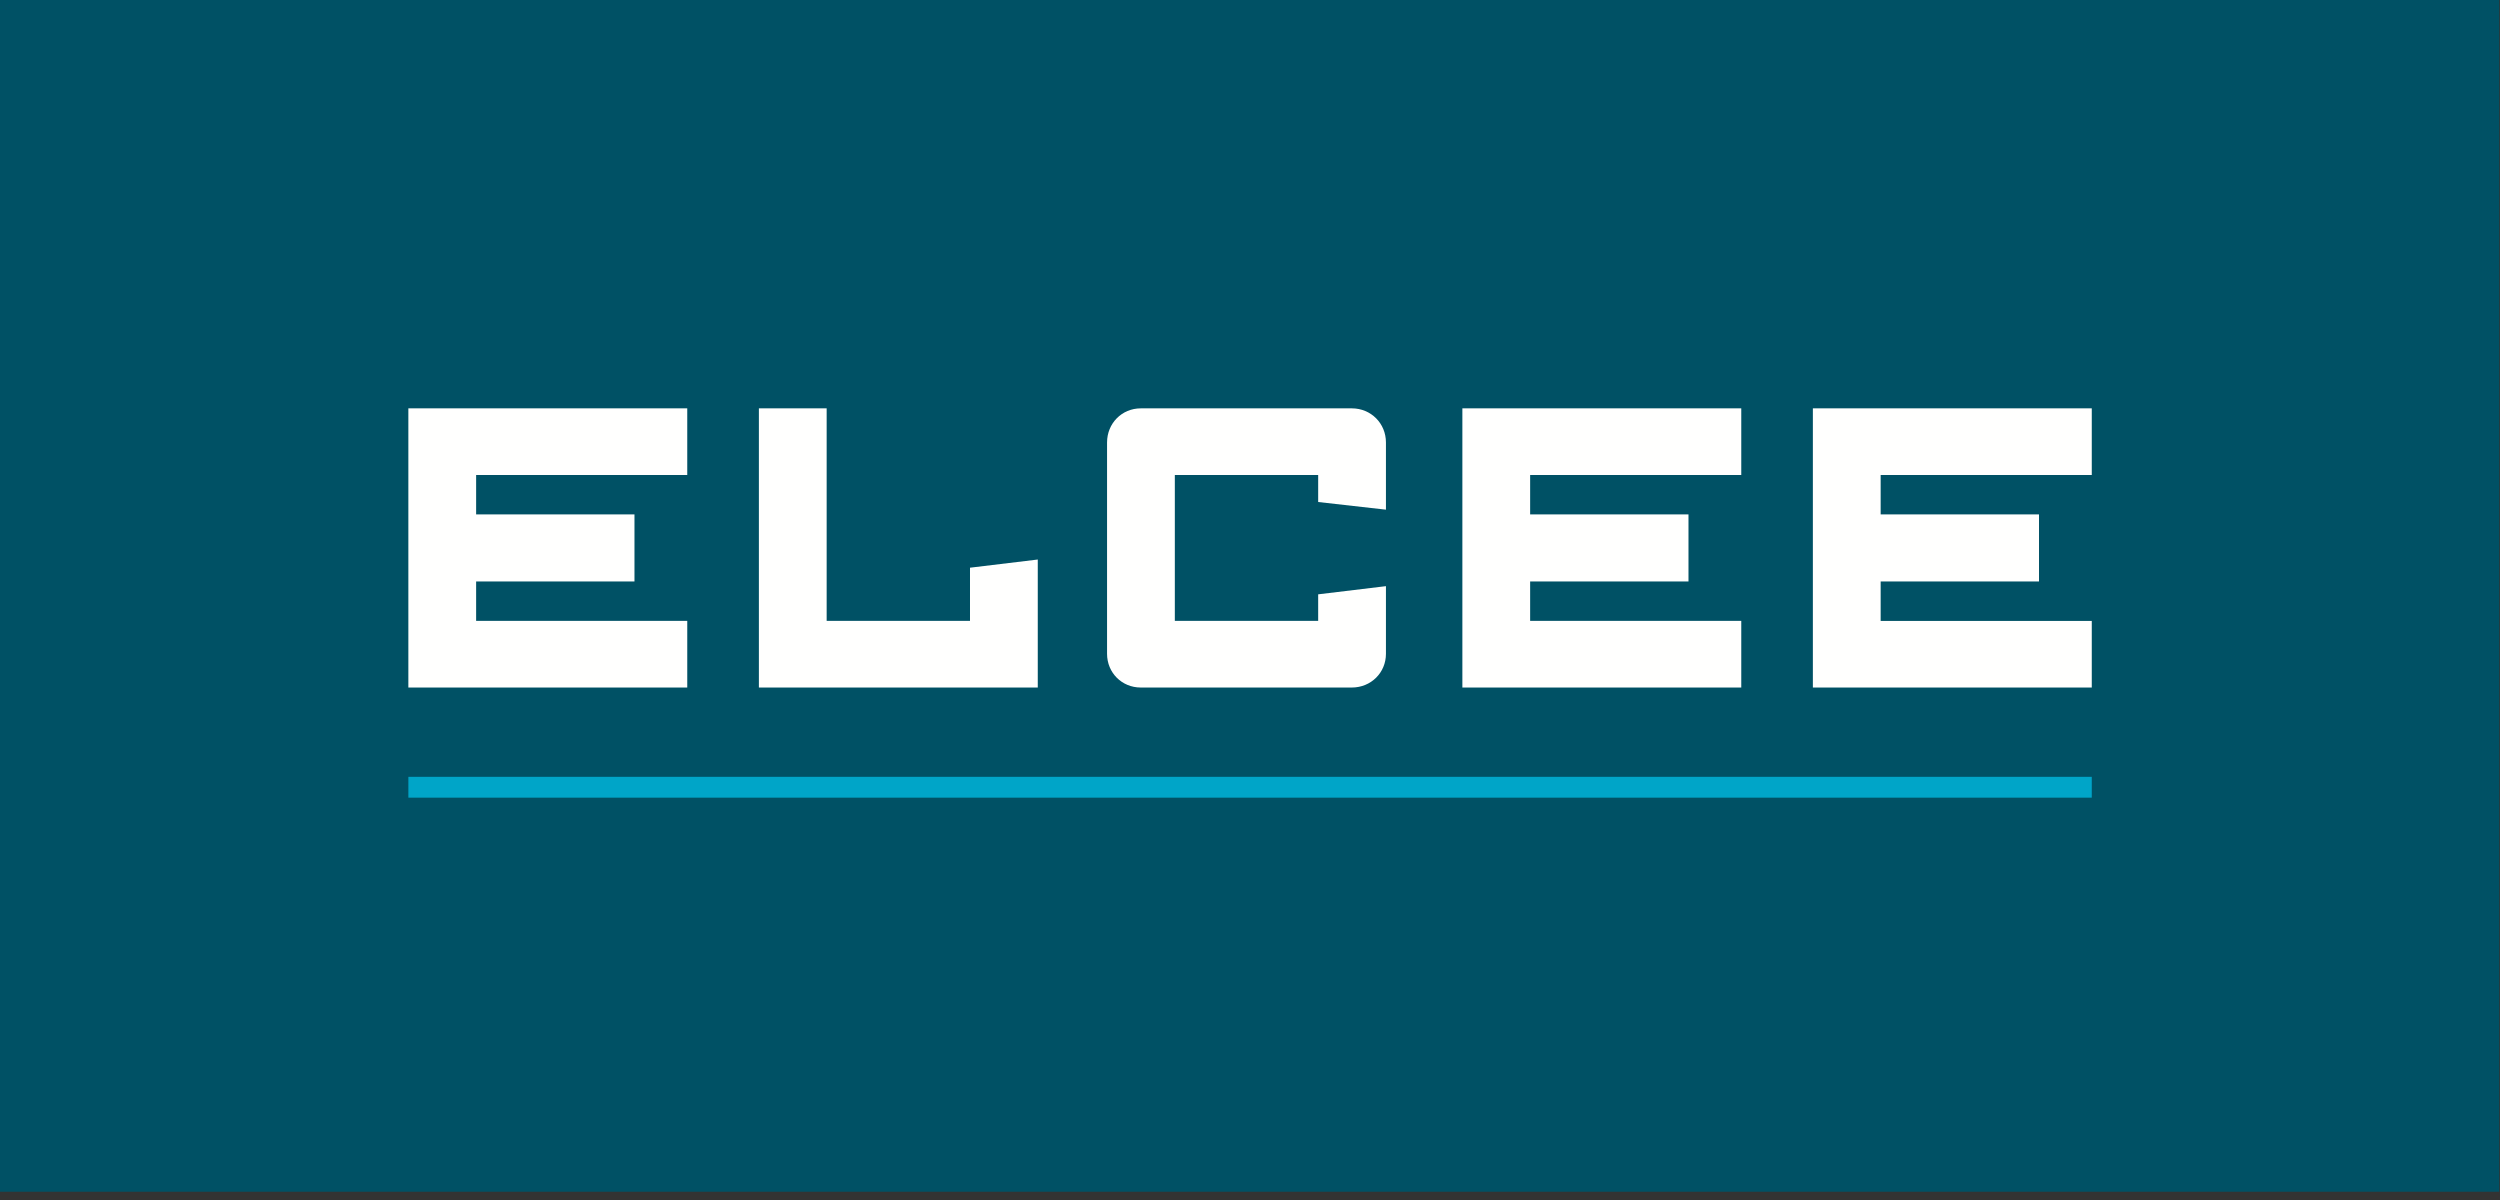 <svg xmlns="http://www.w3.org/2000/svg" viewBox="0 0 175 84">
  <rect x="0" y="0" width="175" height="84" fill="#333333" stroke="none"/>
  <g fill="none" fill-rule="evenodd">
    <path fill="#005165" d="M0 83.421h174.946V0H0z"/>
    <path fill="#00A5C8" d="M146.424 55.836H28.586v-1.458h117.838z"/>
    <path fill="#FFFFFE" d="M28.585 48.128V28.585h19.523v4.665H33.329v2.759h11.084v4.694H33.329v2.759h14.779v4.666H28.585zm39.315-4.666v-3.723l4.744-.572v8.96H53.122V28.585h4.744v14.877h10.034zM94.63 28.585c1.338 0 2.386 1.049 2.386 2.388v4.704l-4.744-.536V33.251H82.238v10.211H92.272v-1.859l4.744-.572v4.736c0 1.323-1.048 2.36-2.386 2.36h-14.778c-1.323 0-2.358-1.037-2.358-2.36V30.973c0-1.339 1.036-2.388 2.358-2.388H94.63zm7.736 19.543V28.585h19.523v4.665h-14.779v2.759h11.084v4.694h-11.084v2.759h14.779v4.666H102.366zm44.058-14.877h-14.778v2.759h11.084v4.694h-11.084v2.759h14.778v4.666h-19.523V28.585h19.523v4.666z"/>
  </g>
</svg>

